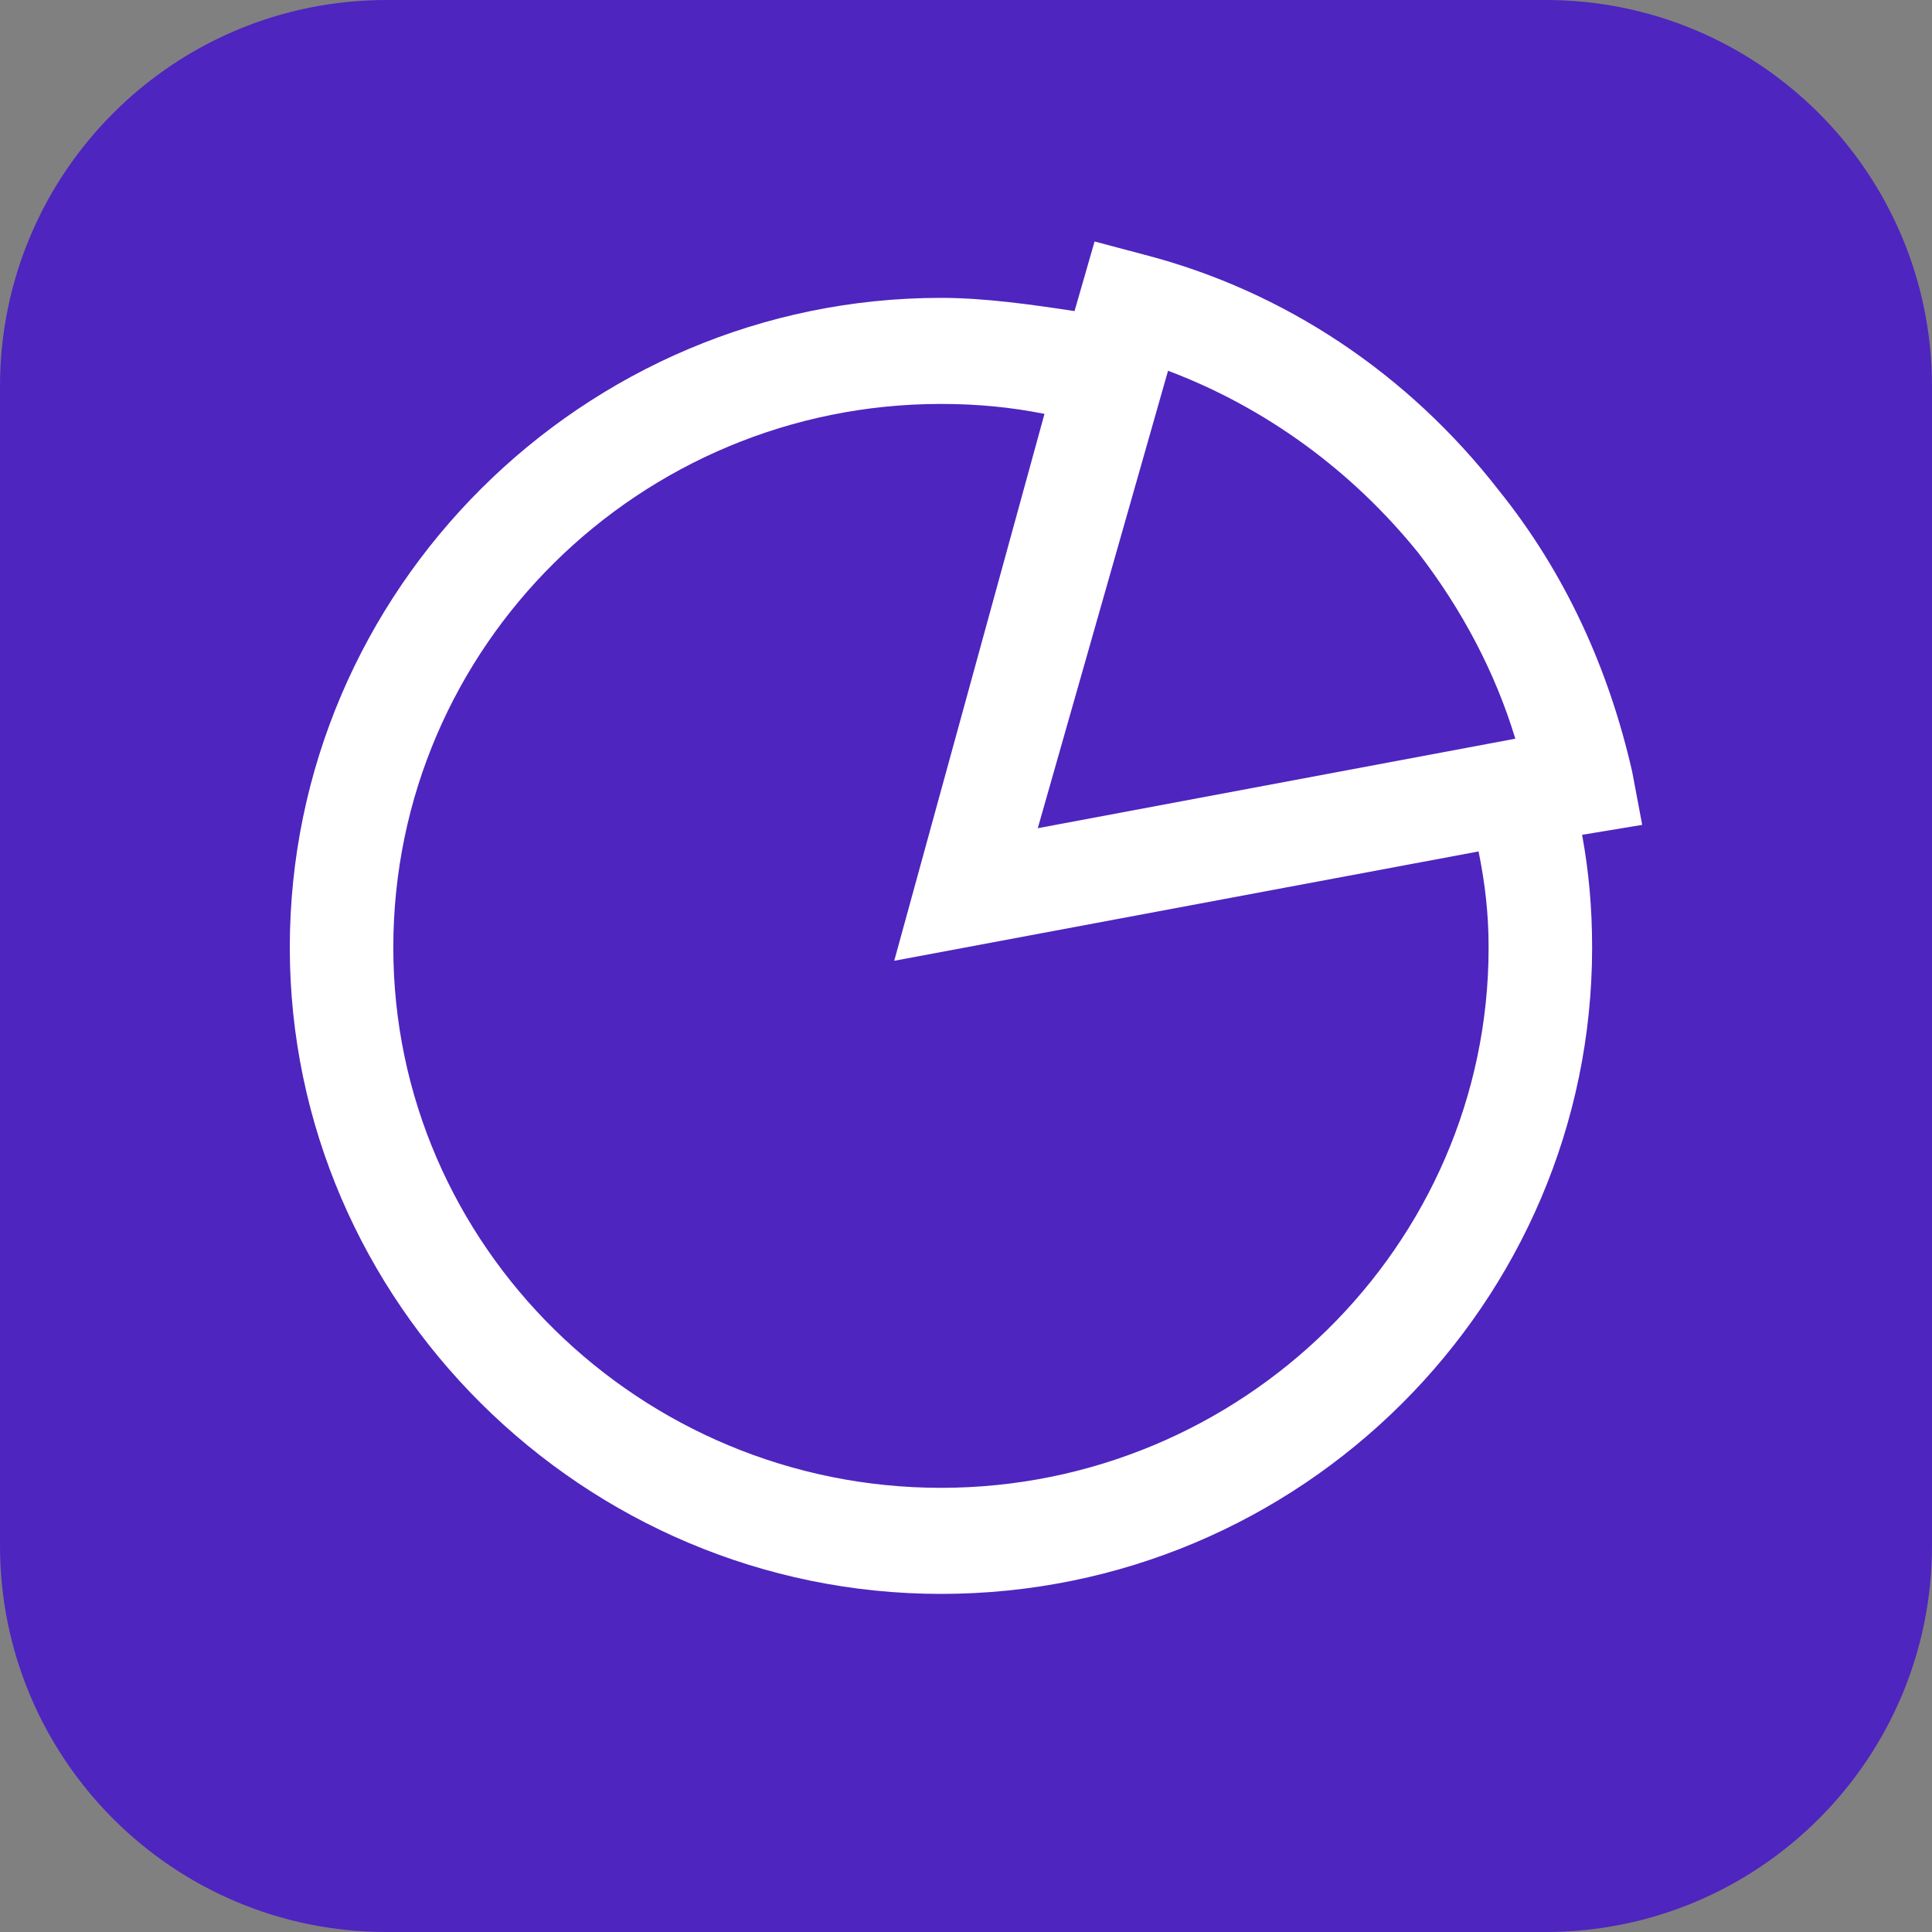 <?xml version="1.0" standalone="no"?>
<!DOCTYPE svg PUBLIC "-//W3C//DTD SVG 1.0//EN" "http://www.w3.org/TR/2001/REC-SVG-20010904/DTD/svg10.dtd">
<svg xmlns="http://www.w3.org/2000/svg" xmlns:xlink="http://www.w3.org/1999/xlink" id="body_1" width="40" height="40">

<rect width="100%" height="100%" fill="#808080" stroke="none"/>

<g transform="matrix(1 0 0 1 0 0)">
    <path d="M0 8C 0 3.582 3.582 0 8 0L8 0L32 0C 36.418 0 40 3.582 40 8L40 8L40 32C 40 36.418 36.418 40 32 40L32 40L8 40C 3.582 40 0 36.418 0 32L0 32L0 8z" stroke="none" fill="#4E25BF" fill-rule="nonzero" />
    <path d="M19.482 33C 12.084 33 6 26.961 6 19.618C 6 12.206 12.084 6.167 19.482 6.167C 20.38 6.167 21.348 6.304 22.247 6.441C 22.662 5 22.662 5 22.662 5C 23.699 5.275 23.699 5.275 23.699 5.275C 26.602 6.029 29.16 7.745 31.027 10.147C 32.41 11.863 33.309 13.853 33.793 15.98C 34 17.078 34 17.078 34 17.078C 32.756 17.284 32.756 17.284 32.756 17.284C 32.894 18.039 32.963 18.794 32.963 19.618C 32.963 26.961 26.948 33 19.482 33zM19.482 8.363C 13.259 8.363 8.143 13.373 8.143 19.618C 8.143 25.794 13.259 30.804 19.482 30.804C 25.704 30.804 30.82 25.794 30.82 19.618C 30.82 18.931 30.751 18.314 30.612 17.628C 18.514 19.892 18.514 19.892 18.514 19.892C 21.625 8.569 21.625 8.569 21.625 8.569C 20.933 8.431 20.242 8.363 19.482 8.363zM24.183 7.676C 21.486 17.147 21.486 17.147 21.486 17.147C 31.373 15.294 31.373 15.294 31.373 15.294C 30.958 13.922 30.267 12.618 29.368 11.451C 27.985 9.735 26.188 8.431 24.183 7.676z" stroke="none" fill="#FFFFFF" fill-rule="nonzero" />
</g>
</svg>